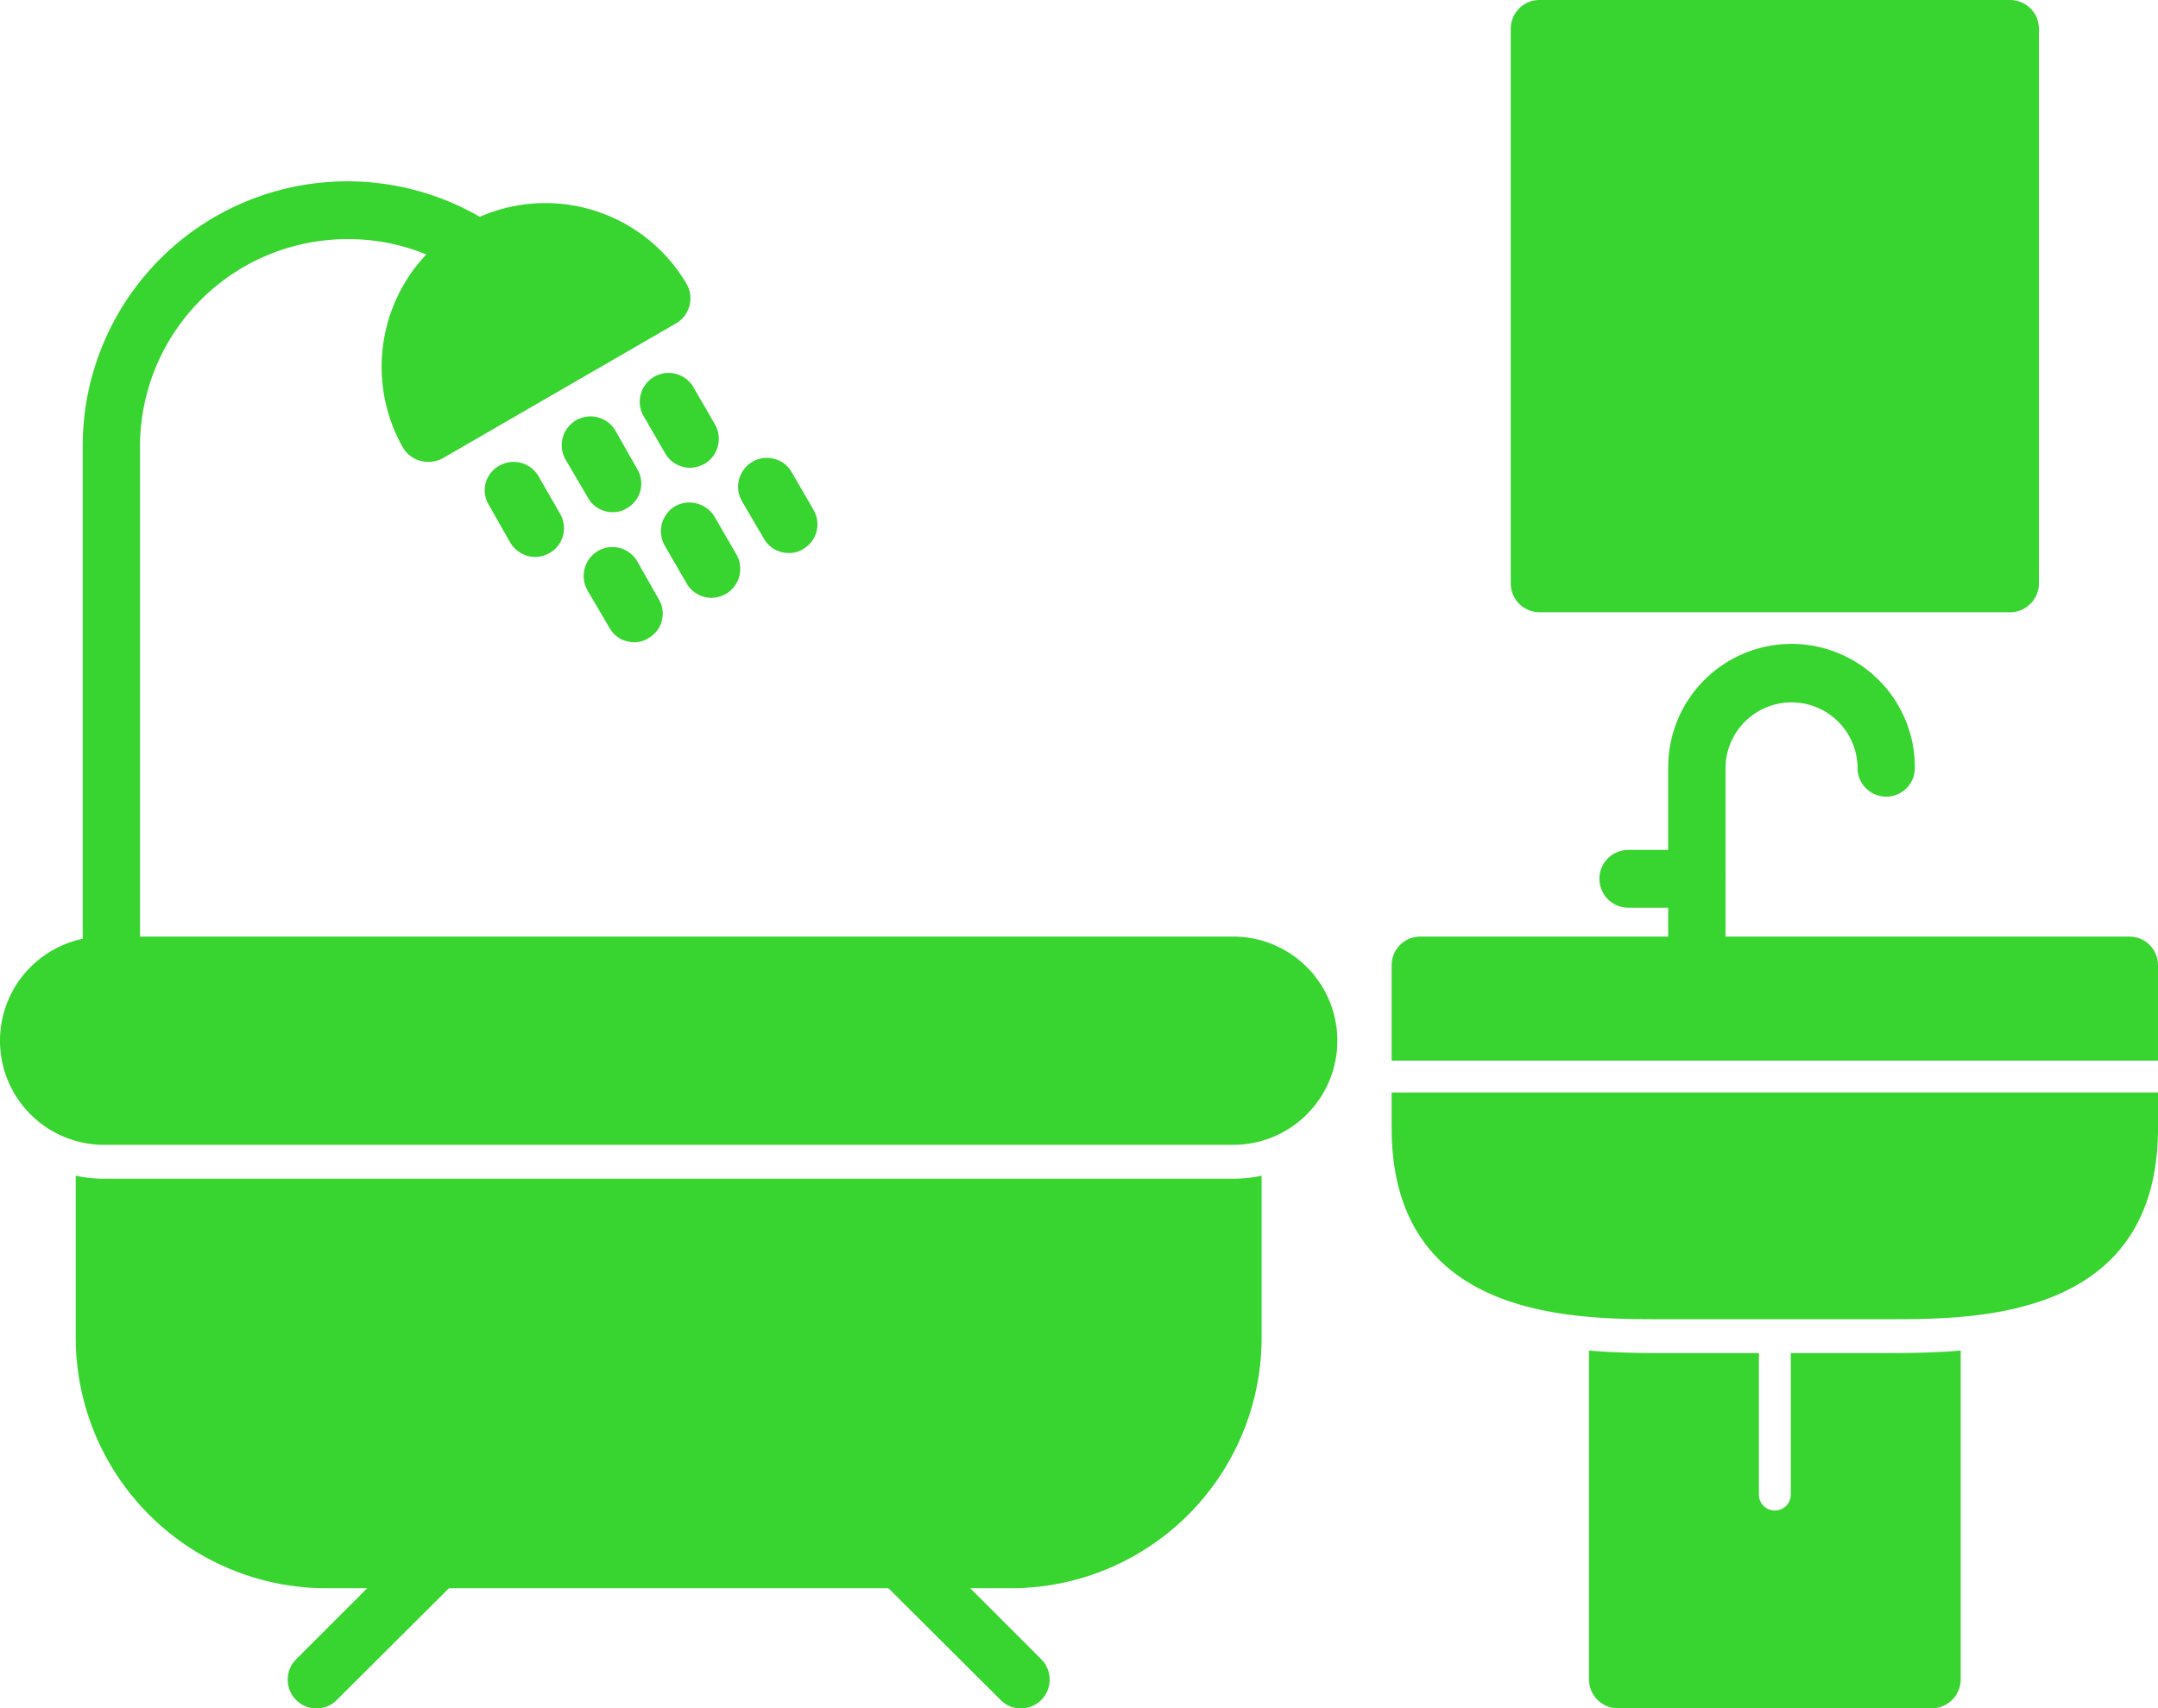 <?xml version="1.0" encoding="utf-8"?><svg xmlns="http://www.w3.org/2000/svg" width="100.235" height="79.359" viewBox="0 0 100.235 79.359">
  <g id="Layer_x0020_1" transform="translate(-2 -453)">
    <path id="Path_51" data-name="Path 51" d="M2818.1,2350.774h-10.6c-4.05,0-12.5,0-12.5-8.887v-1.643h35.595v1.643C2830.595,2350.774,2822.147,2350.774,2818.1,2350.774Zm-23.1-12.011v-4.443a1.324,1.324,0,0,1,1.342-1.319h32.91a1.324,1.324,0,0,1,1.342,1.319v4.443Z" transform="translate(-2728.36 -1836.49)" fill="#38d430" fill-rule="evenodd"/>
    <path id="Path_52" data-name="Path 52" d="M3206.923,3180.617h-14.581a1.343,1.343,0,0,1-1.342-1.342V3164c1.111.093,2.222.116,3.333.116h4.559v6.6a.741.741,0,0,0,1.481,0v-6.6h4.559c1.111,0,2.222-.023,3.333-.116v15.275A1.343,1.343,0,0,1,3206.923,3180.617Z" transform="translate(-3115.195 -2648.258)" fill="#38d430" fill-rule="evenodd"/>
    <path id="Path_53" data-name="Path 53" d="M3351.319,1761.27a1.324,1.324,0,0,1-1.319-1.342v-9.188a5.728,5.728,0,1,1,11.456,0,1.331,1.331,0,1,1-2.661,0,3.067,3.067,0,0,0-6.133,0v9.188A1.343,1.343,0,0,1,3351.319,1761.27Z" transform="translate(-3270.515 -1262.099)" fill="#38d430" fill-rule="evenodd"/>
    <path id="Path_54" data-name="Path 54" d="M3216.513,2161.685h-3.171a1.342,1.342,0,0,1,0-2.685h3.171a1.342,1.342,0,0,1,0,2.685Z" transform="translate(-3135.709 -1666.517)" fill="#38d430" fill-rule="evenodd"/>
    <path id="Path_55" data-name="Path 55" d="M3057.19,481.443h-21.848A1.343,1.343,0,0,1,3034,480.1V454.319a1.339,1.339,0,0,1,1.342-1.319h21.848a1.339,1.339,0,0,1,1.342,1.319V480.1A1.343,1.343,0,0,1,3057.19,481.443Z" transform="translate(-2961.829 0)" fill="#38d430" fill-rule="evenodd"/>
    <path id="Path_56" data-name="Path 56" d="M59.28,2342.674H6.837a4.837,4.837,0,0,1,0-9.674H59.28a4.837,4.837,0,0,1,0,9.674Z" transform="translate(0 -1836.49)" fill="#38d430" fill-rule="evenodd"/>
    <path id="Path_57" data-name="Path 57" d="M197.464,2832.163H165.618A11.645,11.645,0,0,1,154,2820.521V2813a6.244,6.244,0,0,0,1.319.139h52.443a6.243,6.243,0,0,0,1.319-.139v7.521A11.645,11.645,0,0,1,197.464,2832.163Z" transform="translate(-148.482 -2305.381)" fill="#38d430" fill-rule="evenodd"/>
    <path id="Path_58" data-name="Path 58" d="M1758.431,3533.751a1.258,1.258,0,0,1-.949-.394l-5.6-5.577a1.342,1.342,0,0,1,1.9-1.9l5.6,5.6a1.341,1.341,0,0,1,0,1.875A1.294,1.294,0,0,1,1758.431,3533.751Z" transform="translate(-1709.01 -3001.391)" fill="#38d430" fill-rule="evenodd"/>
    <path id="Path_59" data-name="Path 59" d="M580.831,3533.751a1.294,1.294,0,0,1-.949-.394,1.341,1.341,0,0,1,0-1.875l5.6-5.6a1.342,1.342,0,1,1,1.9,1.9l-5.6,5.577A1.259,1.259,0,0,1,580.831,3533.751Z" transform="translate(-564.135 -3001.391)" fill="#38d430" fill-rule="evenodd"/>
    <path id="Path_60" data-name="Path 60" d="M169.342,854.747A1.343,1.343,0,0,1,168,853.4V829.312a12.293,12.293,0,0,1,19.07-10.276,1.338,1.338,0,0,1,.37,1.852,1.314,1.314,0,0,1-1.851.37,9.527,9.527,0,0,0-5.277-1.574,9.64,9.64,0,0,0-9.651,9.628V853.4A1.324,1.324,0,0,1,169.342,854.747Z" transform="translate(-162.158 -355.576)" fill="#38d430" fill-rule="evenodd"/>
    <path id="Path_61" data-name="Path 61" d="M769.175,871.058a1.347,1.347,0,0,1-1.157-.648,7.606,7.606,0,0,1,13.169-7.614,1.348,1.348,0,0,1-.486,1.828L769.847,870.9A1.37,1.37,0,0,1,769.175,871.058Z" transform="translate(-747.295 -396.604)" fill="#38d430" fill-rule="evenodd"/>
    <path id="Path_62" data-name="Path 62" d="M977.446,1384.529a1.37,1.37,0,0,1-1.157-.671l-1-1.759a1.3,1.3,0,0,1,.486-1.805,1.333,1.333,0,0,1,1.828.486l1,1.736a1.328,1.328,0,0,1-.486,1.828A1.394,1.394,0,0,1,977.446,1384.529Z" transform="translate(-950.59 -905.654)" fill="#38d430" fill-rule="evenodd"/>
    <path id="Path_63" data-name="Path 63" d="M1132.469,1294.529a1.3,1.3,0,0,1-1.157-.671l-1.018-1.736a1.338,1.338,0,1,1,2.314-1.342l1,1.759a1.307,1.307,0,0,1-.486,1.805A1.156,1.156,0,0,1,1132.469,1294.529Z" transform="translate(-1102.003 -817.737)" fill="#38d430" fill-rule="evenodd"/>
    <path id="Path_64" data-name="Path 64" d="M1287.683,1204.766a1.341,1.341,0,0,1-1.157-.671l-1.018-1.759a1.338,1.338,0,0,1,2.314-1.342l1.018,1.759a1.349,1.349,0,0,1-.486,1.828A1.468,1.468,0,0,1,1287.683,1204.766Z" transform="translate(-1253.629 -730.034)" fill="#38d430" fill-rule="evenodd"/>
    <path id="Path_65" data-name="Path 65" d="M1175.683,1555.529a1.294,1.294,0,0,1-1.157-.671l-1.018-1.736a1.348,1.348,0,0,1,.486-1.828,1.328,1.328,0,0,1,1.828.486l1,1.759a1.307,1.307,0,0,1-.486,1.805A1.157,1.157,0,0,1,1175.683,1555.529Z" transform="translate(-1144.221 -1072.697)" fill="#38d430" fill-rule="evenodd"/>
    <path id="Path_66" data-name="Path 66" d="M1330.683,1466.2a1.341,1.341,0,0,1-1.157-.671l-1.018-1.759a1.354,1.354,0,0,1,.486-1.828,1.37,1.37,0,0,1,1.828.486l1.018,1.759a1.348,1.348,0,0,1-.486,1.828A1.469,1.469,0,0,1,1330.683,1466.2Z" transform="translate(-1295.634 -985.427)" fill="#38d430" fill-rule="evenodd"/>
    <path id="Path_67" data-name="Path 67" d="M1485.683,1376.529a1.321,1.321,0,0,1-1.157-.671l-1.018-1.736a1.348,1.348,0,0,1,.486-1.828,1.328,1.328,0,0,1,1.828.486l1.018,1.759a1.327,1.327,0,0,1-.486,1.805A1.181,1.181,0,0,1,1485.683,1376.529Z" transform="translate(-1447.047 -897.84)" fill="#38d430" fill-rule="evenodd"/>
  </g>
</svg>
